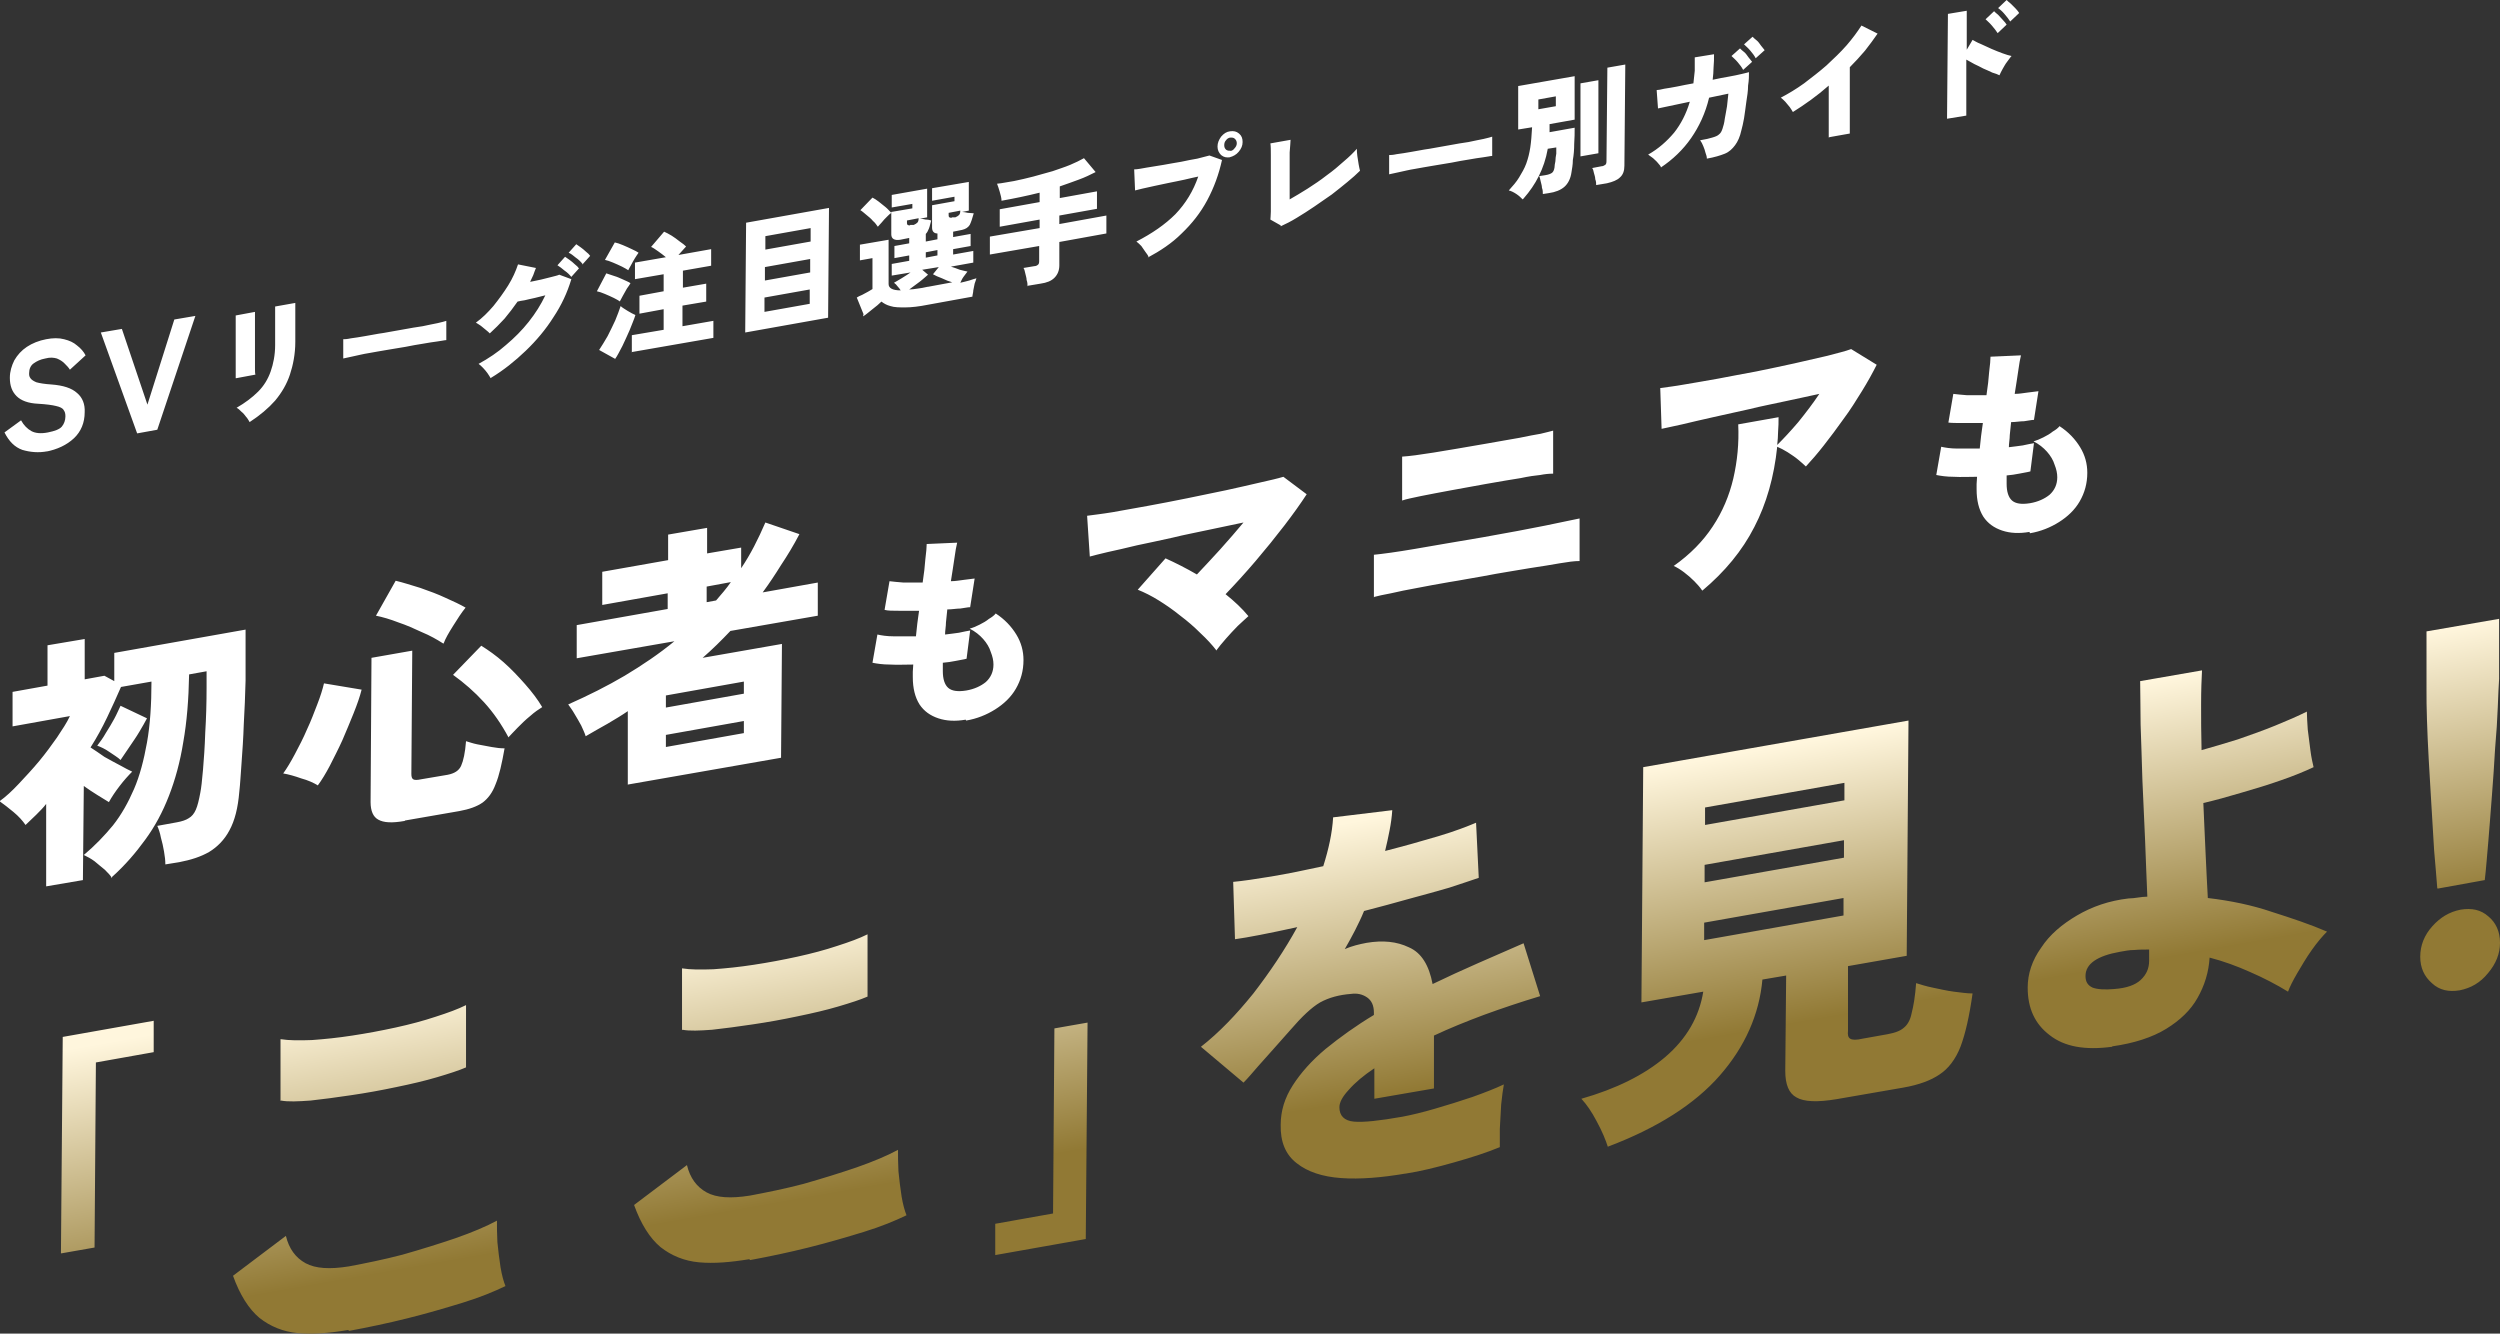 <?xml version="1.0" encoding="UTF-8"?>
<svg id="_レイヤー_1" data-name="レイヤー_1" xmlns="http://www.w3.org/2000/svg" xmlns:xlink="http://www.w3.org/1999/xlink" version="1.1" viewBox="0 0 557.9 297.6">
  <rect x="0" y="0" width="557.9" height="297.6" fill="#333333" stroke="none"/>
  <!-- Generator: Adobe Illustrator 29.8.1, SVG Export Plug-In . SVG Version: 2.1.1 Build 2)  -->
  <defs>
    <style>
      .st0 {
        fill: #fff;
      }

      .st1 {
        fill: url(#_名称未設定グラデーション);
      }
    </style>
    <linearGradient id="_名称未設定グラデーション" data-name="名称未設定グラデーション" x1="292.4" y1="81" x2="281.7" y2="141.5" gradientTransform="translate(0 328.5) scale(1 -1)" gradientUnits="userSpaceOnUse">
      <stop offset="0" stop-color="#917934"/>
      <stop offset="1" stop-color="#fff6dd"/>
    </linearGradient>
  </defs>
  <path class="st0" d="M10.6,100.7c-2,.4-3.9.2-5.6-.3-1.7-.6-3-1.9-4-3.9l3.7-2.7c.6,1.1,1.4,1.9,2.3,2.4.9.5,2.2.6,3.7.3,1.5-.3,2.6-.7,3.1-1.3.5-.6.8-1.4.8-2.3,0-.6-.1-1-.4-1.4-.2-.4-.8-.7-1.7-.9-.8-.2-2.2-.4-4-.5-2.2-.1-3.8-.7-4.8-1.7-1-1-1.5-2.3-1.5-4.1,0-1.4.4-2.7,1-3.9.7-1.2,1.6-2.2,2.8-3,1.2-.8,2.7-1.4,4.3-1.7,1.5-.3,2.9-.3,4,0,1.2.3,2.1.7,2.9,1.4.8.6,1.5,1.4,1.9,2.2l-3.5,3.2c-.3-.5-.7-.9-1.2-1.4-.5-.5-1-.8-1.7-1.1-.7-.2-1.5-.3-2.6,0-1.1.2-1.9.6-2.6,1.1-.7.5-1,1.3-1,2.2,0,.4,0,.7.3,1.1.2.3.6.6,1.3.9.7.2,1.8.4,3.4.5,2.6.2,4.5.8,5.7,1.9,1.2,1,1.8,2.5,1.7,4.3,0,2.3-.8,4.3-2.4,5.8-1.6,1.5-3.7,2.5-6.3,3ZM30.6,96.7l-8.1-22.5,4.7-.8,5.7,16.9,6-19,4.7-.8-8.5,25.4-4.4.8ZM55.6,94c-.2-.3-.4-.7-.7-1-.3-.4-.6-.8-1-1.1-.4-.4-.7-.7-1.1-.9,1.9-1.1,3.5-2.3,4.8-3.6,1.3-1.3,2.2-2.8,2.8-4.5.6-1.7,1-3.7,1-5.9v-1.6c0-.6,0-1.2,0-1.8,0-.7,0-1.4,0-2,0-.7,0-1.3,0-1.9,0-.6,0-1,0-1.3l4.5-.8v8.7c0,2.7-.5,5.2-1.2,7.3-.7,2.1-1.8,4-3.3,5.8-1.5,1.7-3.4,3.3-5.7,4.8ZM52.6,84.4c0-.2,0-.7,0-1.4,0-.7,0-1.5,0-2.5,0-1,0-2,0-3.1,0-1.1,0-2.1,0-3.1,0-1,0-1.8,0-2.5,0-.7,0-1.2,0-1.4l4.3-.8c0,.3,0,.8,0,1.5,0,.7,0,1.5,0,2.5,0,.9,0,1.9,0,3,0,1,0,2,0,3,0,.9,0,1.8,0,2.5,0,.7,0,1.2.1,1.5l-4.3.8ZM76.6,80c0-.3,0-.8,0-1.3,0-.6,0-1.1,0-1.7,0-.6,0-1,0-1.3.3,0,.8,0,1.7-.2.9-.1,2-.3,3.2-.5,1.3-.2,2.6-.5,4.1-.7,1.5-.3,3-.5,4.5-.8,1.5-.3,2.9-.5,4.2-.7,1.3-.3,2.5-.5,3.4-.7.9-.2,1.6-.4,1.9-.5,0,.3,0,.7,0,1.3,0,.6,0,1.1,0,1.7,0,.5,0,1,0,1.3-.4,0-1.1.2-2,.3-.9.1-2,.3-3.2.5-1.2.2-2.5.4-3.9.7-1.4.2-2.8.5-4.2.7-1.4.2-2.7.5-4,.7-1.3.2-2.4.5-3.4.7-1,.2-1.8.4-2.3.5ZM109.5,84.4c-.2-.3-.4-.7-.7-1.1-.3-.4-.6-.8-1-1.2-.4-.4-.7-.7-1-.9,2.2-1.2,4.3-2.6,6.1-4.2,1.9-1.6,3.6-3.3,5.1-5.2,1.5-1.9,2.7-3.8,3.7-5.9-.8.2-1.6.4-2.4.6-.8.2-1.5.3-2.2.5-.7.1-1.2.2-1.6.3-.9,1.3-1.9,2.6-2.9,3.8-1.1,1.2-2.2,2.3-3.3,3.3-.2-.2-.5-.5-.9-.8-.4-.3-.7-.6-1.1-.9-.4-.3-.8-.5-1.1-.7,1.4-1,2.7-2.3,3.9-3.7,1.2-1.5,2.3-3,3.3-4.6,1-1.6,1.7-3.2,2.2-4.7l4,.8c-.2.5-.4,1-.6,1.6-.2.5-.5,1-.7,1.5.8-.2,1.6-.3,2.4-.5.8-.2,1.6-.4,2.4-.6.7-.2,1.3-.3,1.7-.5l2.7,1c-.9,3-2.2,5.8-4,8.5-1.7,2.7-3.8,5.2-6.2,7.5-2.4,2.3-4.9,4.3-7.7,6ZM127.5,61.8c-.4-.5-.9-1-1.5-1.4-.6-.5-1.1-.9-1.6-1.2l1.7-1.9c.3.2.6.4,1,.7.4.3.8.6,1.2,1,.4.3.7.6.9.9l-1.8,2ZM130,58.9c-.4-.5-.9-1-1.5-1.4-.6-.5-1.1-.9-1.6-1.1l1.7-1.9c.3.2.6.4,1,.7.4.3.8.6,1.2,1,.4.3.7.6.9.9l-1.8,2ZM141,78.6v-3.8s7.1-1.2,7.1-1.2v-4.6s-5.4,1-5.4,1v-4s5.4-1,5.4-1v-3.8s-6.4,1.1-6.4,1.1v-3.7s6.9-1.2,6.9-1.2c-.5-.4-1.1-.9-1.7-1.3-.6-.4-1.1-.8-1.6-1l2.9-3.4c.5.2,1,.5,1.7.9.6.4,1.2.8,1.8,1.3.6.4,1.1.8,1.4,1.1-.2.3-.5.5-.8.9-.3.3-.6.7-.9,1l7.3-1.3v3.7s-6.3,1.1-6.3,1.1v3.8s5.2-.9,5.2-.9v4s-5.3.9-5.3.9v4.6s6.9-1.2,6.9-1.2v3.8s-18.4,3.2-18.4,3.2ZM137.3,80.1l-3.6-2c.6-.9,1.2-1.9,1.9-3.1.6-1.2,1.2-2.4,1.7-3.5.5-1.2.9-2.3,1.2-3.2.4.4,1,.7,1.6,1.1.7.4,1.2.7,1.7.9-.3,1-.8,2.1-1.3,3.4-.5,1.2-1.1,2.4-1.6,3.5-.6,1.1-1.1,2.2-1.7,3ZM138.4,67.3c-.3-.2-.8-.5-1.4-.8-.6-.3-1.3-.6-2-.9-.7-.3-1.3-.5-1.8-.6l2.1-4c.6.2,1.2.4,1.8.6.7.2,1.3.5,2,.8.6.3,1.2.5,1.6.8-.2.3-.4.7-.8,1.2-.3.5-.6,1.1-.9,1.6-.3.5-.5,1-.7,1.3ZM140.2,60.3c-.3-.2-.8-.5-1.4-.8-.6-.3-1.3-.6-2-.9-.7-.3-1.3-.5-1.8-.6l2.2-3.9c.5.1,1.1.3,1.8.6.7.3,1.4.6,2,.9.7.3,1.2.6,1.5.8-.2.3-.5.7-.8,1.2-.3.5-.6,1-.9,1.6-.3.5-.5.9-.7,1.3ZM166.3,74.2l.2-24.5,18.5-3.3-.2,24.5-18.5,3.3ZM170.6,69.6l10.1-1.8v-3.2s-10.1,1.8-10.1,1.8v3.2ZM170.7,62.6l10.1-1.8v-3s-10.1,1.8-10.1,1.8v3ZM170.8,55.7l10.1-1.8v-3s-10.1,1.8-10.1,1.8v3ZM192.7,70.1l-1.5-3.7c.3-.2.7-.4,1.2-.6.4-.2.9-.5,1.3-.7.4-.2.8-.5,1-.6v-6.9c0,0-2.8.5-2.8.5v-3.5s6.4-1.1,6.4-1.1v9.9c0,.9.9,1.4,2.7,1.4-.2-.3-.4-.6-.7-.9-.2-.3-.5-.6-.8-.8.4-.2,1-.6,1.7-1,.7-.4,1.4-.9,2-1.3l-4.2.7v-2.6s3.9-.7,3.9-.7v-1.2s-3.3.6-3.3.6v-2.7s3.3-.6,3.3-.6v-1.2s-2,.4-2,.4c-1.3.2-2-.2-2-1.2v-5s4.7-.8,4.7-.8v-1s-4.6.8-4.6.8v-2.8s7.9-1.4,7.9-1.4v6.4s-1.6.3-1.6.3c.4,0,.8.1,1.3.2.5,0,.9.1,1.2.2-.2.7-.3,1.3-.5,1.8-.2.5-.4.9-.7,1.2v1.7s2.6-.5,2.6-.5v-1.3c-.8,0-1.2-.5-1.2-1.3v-5s5-.9,5-.9v-1s-5,.9-5,.9v-2.8s8.2-1.4,8.2-1.4v6.4s-1.5.3-1.5.3c.4,0,.8.1,1.3.2.5,0,1,.1,1.3.1-.3,1.1-.6,2-.9,2.6-.4.6-.9.9-1.7,1.1l-2,.4v1.2s3.9-.7,3.9-.7v2.7s-3.9.7-3.9.7v1.2s4.5-.8,4.5-.8v2.6s-5,.9-5,.9c.6.2,1.3.4,2,.7.7.2,1.3.3,1.7.4-.3.4-.6.8-.9,1.2-.3.4-.5.9-.7,1.3.7-.2,1.4-.3,2-.5.6-.2,1.2-.4,1.6-.5-.1.3-.2.7-.4,1.2-.1.5-.2,1-.3,1.5,0,.5-.2,1-.2,1.4l-9.9,1.8c-2,.4-3.7.6-5.1.6-1.3,0-2.4,0-3.3-.3-.8-.2-1.5-.6-2-1-.5.5-1.2,1.1-2,1.7-.8.6-1.4,1.2-2.1,1.6ZM195.9,50.6c-.3-.4-.6-.9-1.1-1.3-.4-.5-.9-.9-1.4-1.3-.5-.4-.9-.8-1.4-1.1l2.7-2.8c.4.2.9.5,1.4.9.5.4,1,.8,1.5,1.2.5.4.9.9,1.3,1.3-.3.2-.6.5-1,.9-.4.4-.8.8-1.1,1.2-.4.4-.6.7-.9,1ZM207.1,64c2.1-.4,3.9-.7,5.4-1-.7-.2-1.5-.5-2.3-.9-.8-.3-1.5-.6-2-.9l1.3-1.6-3.7.6,1.3,1.1c-.5.4-1.1,1-1.9,1.6-.8.6-1.5,1.1-2.3,1.7.6,0,1.2-.1,1.9-.2.7-.1,1.4-.2,2.2-.4ZM206.6,57.5l2.6-.5v-1.2s-2.6.5-2.6.5v1.2ZM212.4,48.5h.8c.4-.2.6-.3.8-.5.2-.2.3-.5.3-1l-2.6.5v.6c0,.4.2.5.7.5ZM203.1,50.2h.8c.4-.2.6-.3.8-.5.2-.2.3-.5.3-1l-2.6.5v.6c0,.4.2.5.7.5ZM229.3,63.9c0-.4,0-.9-.2-1.4,0-.5-.2-1-.3-1.5-.1-.5-.2-.9-.4-1.2l2.4-.4c.4,0,.7-.2.8-.3.2-.1.3-.4.3-.8v-3.4s-11,1.9-11,1.9v-4s11.1-1.9,11.1-1.9v-1.9s-8.9,1.6-8.9,1.6v-3.9s8.9-1.6,8.9-1.6v-2.1c-2.8.7-5.7,1.3-8.5,1.8,0-.6-.2-1.3-.4-2-.2-.7-.4-1.3-.6-1.8,1.2-.1,2.4-.4,3.8-.6,1.4-.3,2.8-.6,4.3-1,1.5-.4,2.9-.8,4.3-1.2,1.4-.5,2.7-.9,3.9-1.4,1.2-.5,2.2-1,3.1-1.5l2.6,3.1c-1.2.6-2.4,1.2-3.8,1.7-1.3.5-2.8,1-4.2,1.5v2.6s8.3-1.5,8.3-1.5v3.9s-8.4,1.5-8.4,1.5v1.9s10.5-1.9,10.5-1.9v4s-10.5,1.9-10.5,1.9v5.2c0,1.2-.4,2.1-1.1,2.8-.7.7-1.7,1.1-3.1,1.3l-3,.5ZM256.3,57.3c-.1-.3-.4-.7-.7-1.1-.3-.4-.6-.9-.9-1.3-.4-.4-.7-.7-1.1-1,3.5-1.8,6.4-3.8,8.7-6.1,2.3-2.4,4-5.2,5.1-8.4-.9.2-1.9.4-3.1.7-1.1.2-2.2.5-3.4.7-1.1.2-2.2.5-3.3.7-1,.2-1.9.4-2.7.6-.7.2-1.3.3-1.6.4l-.2-4.7c.7,0,1.7-.2,2.8-.4,1.1-.2,2.4-.4,3.7-.6,1.3-.2,2.6-.5,4-.7,1.3-.3,2.5-.5,3.6-.7,1.1-.3,2-.5,2.7-.7l2.8,1c-.7,3.2-1.8,6.2-3.3,9-1.5,2.8-3.4,5.2-5.7,7.4-2.2,2.2-4.8,3.9-7.6,5.4ZM274.5,35.1c-.8.1-1.4,0-2-.5-.5-.5-.8-1.1-.8-1.9,0-.8.3-1.5.8-2.2.6-.7,1.2-1.1,2-1.2.8-.1,1.4,0,2,.5.6.5.8,1.1.8,1.9,0,.8-.3,1.5-.9,2.2-.5.6-1.2,1-2,1.2ZM274.5,33.7c.4,0,.8-.3,1-.6.3-.3.5-.7.5-1.1,0-.4-.1-.7-.4-1-.3-.3-.6-.3-1-.3-.4,0-.8.3-1,.6-.3.3-.4.7-.4,1.1,0,.4.1.7.4,1,.3.2.6.3,1,.2ZM285.8,50.3l-2.3-1.3c0-.3.1-.9.1-1.8,0-.9,0-2,0-3.3,0-1.4,0-2.9,0-4.5,0-2,0-3.6,0-4.7,0-1.2,0-2.1-.1-2.7l4.5-.8c0,.5-.1,1.4-.2,2.8,0,1.3,0,2.8,0,4.5v6c1.2-.7,2.6-1.5,4-2.4,1.4-.9,2.9-1.9,4.3-3,1.4-1,2.7-2.1,3.8-3.1,1.2-1,2.2-2,2.9-2.8,0,.4,0,1,.1,1.6s.2,1.3.3,1.9c.1.6.2,1,.3,1.4-.8.8-1.7,1.6-2.8,2.5-1.1.9-2.2,1.8-3.5,2.8-1.3.9-2.6,1.8-3.9,2.7-1.3.9-2.6,1.7-3.9,2.5-1.3.8-2.5,1.4-3.6,1.9ZM310,38.9c0-.3,0-.8,0-1.3,0-.6,0-1.1,0-1.7,0-.6,0-1,0-1.3.3,0,.8,0,1.7-.2.9-.1,2-.3,3.2-.5,1.3-.2,2.6-.5,4.1-.7,1.5-.3,3-.5,4.5-.8s2.9-.5,4.2-.7c1.3-.3,2.5-.5,3.4-.7.9-.2,1.6-.4,1.9-.5,0,.3,0,.7,0,1.3,0,.6,0,1.1,0,1.7,0,.5,0,1,0,1.3-.4,0-1.1.2-2,.3-.9.1-2,.3-3.2.5-1.2.2-2.5.4-3.9.7-1.4.2-2.8.5-4.2.7-1.4.2-2.7.5-4,.7-1.3.2-2.4.5-3.4.7-1,.2-1.8.4-2.3.5ZM339.8,44.5c-.4-.4-.8-.8-1.4-1.2-.6-.4-1.2-.7-1.7-.8.9-1,1.7-1.9,2.3-2.9.6-1,1.2-2,1.6-3.1.4-1.1.7-2.3.9-3.6.2-1.3.3-2.8.4-4.5l-3.1.5v-9.7c0,0,12.6-2.2,12.6-2.2v9.7c0,0-5.6,1-5.6,1,0,.3,0,.6,0,.9,0,.3,0,.6,0,.9l5.6-1c0,1.1,0,2.3-.1,3.6,0,1.3-.1,2.5-.3,3.6,0,1.1-.2,2-.3,2.7-.2,1.5-.8,2.6-1.6,3.3-.8.7-2,1.2-3.5,1.4l-1.3.2c0-.4,0-.9-.2-1.4,0-.5-.2-1-.3-1.5-.1-.5-.2-.9-.3-1.1l1.3-.2c.7-.1,1.2-.3,1.5-.5.3-.2.5-.6.6-1.2,0-.4.1-.9.2-1.4,0-.6.1-1.1.2-1.7,0-.6,0-1,0-1.4l-1.9.3c-.4,2.3-1.1,4.3-2,6.1-.9,1.8-2,3.4-3.4,5ZM356.2,41.3c0-.4,0-.8-.2-1.3,0-.5-.2-1-.3-1.4-.1-.5-.2-.9-.4-1.1l2.1-.4c.4,0,.6-.2.8-.3.2-.1.3-.4.3-.8l.2-20.9,4-.7-.2,22.6c0,1.1-.3,2-1,2.6-.6.6-1.6,1-2.9,1.3l-2.4.4ZM352.7,34.9v-16.3c.1,0,4-.7,4-.7v16.3c-.1,0-4,.7-4,.7ZM343.2,24.4l4-.7v-2.2s-3.9.7-3.9.7v2.2ZM370.7,37.4c-.1-.3-.4-.7-.7-1-.3-.4-.7-.7-1.1-1.1-.4-.3-.8-.6-1.1-.8,2.3-1.3,4.2-3,5.8-4.9,1.5-1.9,2.7-4.2,3.5-6.9l-7.1,1.5-.3-4.1c.3,0,.9-.1,1.7-.3.8-.1,1.8-.3,2.9-.5,1.1-.2,2.3-.5,3.6-.7.1-.9.2-1.8.3-2.8,0-1,0-2,0-3l4.3-.7c0,1,0,2-.1,2.9,0,.9-.1,1.9-.2,2.8,1.3-.3,2.5-.5,3.6-.7,1.1-.2,2.1-.4,2.9-.6.8-.2,1.3-.3,1.6-.4,0,.8,0,1.8-.2,3,0,1.2-.2,2.4-.4,3.7-.2,1.3-.3,2.5-.5,3.6-.2,1.1-.4,2-.6,2.7-.3,1.4-.8,2.5-1.4,3.3-.6.8-1.3,1.5-2.3,1.9-1,.4-2.3.8-4,1.1,0-.4-.1-.8-.3-1.3-.1-.5-.3-1-.5-1.5-.2-.5-.4-.9-.7-1.3,1.2-.2,2.1-.4,2.7-.6.7-.2,1.2-.4,1.5-.7.4-.3.6-.7.8-1.3.2-.6.4-1.3.5-2.2.2-.9.3-1.8.5-2.8.1-1,.2-1.9.3-2.8l-4.3.9c-.8,3.4-2.2,6.4-4,9-1.8,2.6-4.1,4.8-6.8,6.6ZM391.8,13c-.3-.6-.7-1.1-1.2-1.7-.5-.6-1-1-1.4-1.4l1.9-1.7c.2.2.5.5.9.8s.7.8,1,1.2c.3.4.6.7.8,1l-2,1.8ZM389,15.6c-.3-.6-.7-1.1-1.2-1.7-.5-.6-1-1-1.4-1.4l1.9-1.7c.2.2.5.5.9.8s.7.8,1,1.2c.3.4.6.7.8,1l-2,1.8ZM408.1,30.7v-11.6c-2.6,2.3-5.3,4.2-8,5.9-.2-.3-.4-.7-.7-1.1-.3-.4-.7-.8-1-1.2-.4-.4-.7-.7-1-.9,1.7-.9,3.4-1.9,5.2-3.2,1.7-1.3,3.4-2.6,5-4,1.6-1.5,3.1-2.9,4.5-4.5,1.3-1.5,2.4-3,3.3-4.4l3.6,1.8c-.8,1.2-1.8,2.5-2.8,3.8-1.1,1.3-2.2,2.5-3.4,3.7v14.8c-.1,0-4.5.8-4.5.8ZM434.5,26.5l.2-23.4,4.2-.7v8.7c0,0,1.3-2.2,1.3-2.2.4.2,1,.6,1.8.9.8.4,1.6.7,2.4,1.1.9.4,1.7.7,2.5,1,.8.3,1.5.5,2,.6-.3.3-.6.8-1,1.3-.4.5-.7,1.1-1,1.6-.3.5-.5,1-.7,1.4-.4-.2-.9-.4-1.6-.6-.6-.3-1.3-.6-2-.9-.7-.4-1.4-.7-2-1-.7-.4-1.3-.7-1.8-1v12.5c0,0-4.3.7-4.3.7ZM445.8,7.4c-.3-.5-.8-1.1-1.3-1.7-.5-.6-1-1-1.4-1.4l1.9-1.8c.2.2.5.5.9.8.4.4.7.8,1.1,1.2.4.4.6.7.8,1l-1.9,1.8ZM448.6,4.8c-.3-.5-.8-1.1-1.3-1.7-.5-.6-1-1-1.4-1.3l1.9-1.8c.2.2.5.5.9.8.4.4.7.7,1.1,1.1.4.4.6.7.8,1l-1.9,1.8Z"/>
  <path class="st1" d="M13.6,279.7l.4-48.3,20.3-3.6v7c0,0-12.9,2.3-12.9,2.3l-.3,41.3-7.4,1.3ZM77.7,296.8c-4.2.7-7.9,1-11.2.7-3.3-.3-6.2-1.5-8.6-3.4-2.4-2-4.4-5.2-5.9-9.4l11.8-8.9c.7,2.9,2.2,4.9,4.4,6.1,2.2,1.2,5.4,1.4,9.7.7,3.7-.7,7.7-1.5,11.9-2.6,4.2-1.2,8.1-2.4,11.9-3.7,3.7-1.3,6.8-2.6,9.2-3.9,0,1.3,0,2.9.1,4.8.2,1.9.4,3.7.7,5.6.3,1.8.7,3.2,1.1,4.2-2.5,1.2-5.6,2.5-9.5,3.7-3.9,1.2-8,2.4-12.4,3.5-4.4,1.1-8.7,2-13,2.8ZM62.6,245.7v-13.8c1.9.3,4.2.3,7,.2,2.8-.2,5.8-.5,9-1,3.3-.5,6.5-1.1,9.7-1.8,3.2-.7,6.2-1.5,8.9-2.4,2.8-.9,5-1.7,6.8-2.6v13.9c-1.6.7-3.8,1.4-6.5,2.2-2.7.8-5.7,1.5-9.1,2.2-3.3.7-6.6,1.3-10,1.8-3.3.5-6.4.9-9.1,1.2-2.8.2-5,.3-6.6,0ZM167.2,281c-4.2.7-7.9,1-11.2.7-3.3-.3-6.2-1.5-8.6-3.4-2.4-2-4.4-5.2-5.9-9.4l11.8-8.9c.7,2.9,2.2,4.9,4.4,6.1,2.2,1.2,5.4,1.4,9.7.7,3.7-.7,7.7-1.5,11.9-2.6,4.2-1.2,8.1-2.4,11.9-3.7,3.7-1.3,6.8-2.6,9.2-3.9,0,1.3,0,2.9.1,4.8.2,1.9.4,3.7.7,5.6.3,1.8.7,3.2,1.1,4.2-2.5,1.2-5.6,2.5-9.5,3.7-3.9,1.2-8,2.4-12.4,3.5-4.4,1.1-8.7,2-13,2.8ZM152.2,229.9v-13.8c1.9.3,4.2.3,7,.2,2.8-.2,5.8-.5,9-1,3.3-.5,6.5-1.1,9.7-1.8,3.2-.7,6.2-1.5,8.9-2.4,2.8-.9,5-1.7,6.8-2.6v13.9c-1.6.7-3.8,1.4-6.5,2.2-2.7.8-5.7,1.5-9.1,2.2-3.3.7-6.6,1.3-10,1.8-3.3.5-6.4.9-9.1,1.2-2.8.2-5,.3-6.6,0ZM222.1,280.1v-7c0,0,12.9-2.3,12.9-2.3l.3-41.3,7.4-1.3-.4,48.3-20.3,3.6ZM313.6,261.9c-5.3.9-10.1,1.3-14.3,1-4.2-.3-7.5-1.4-9.9-3.3-2.5-1.9-3.7-4.8-3.6-8.6,0-3.1.9-6,2.7-8.8,1.8-2.8,4.2-5.5,7.3-8.1,3.2-2.6,6.8-5.2,10.8-7.6v-.5c0-1.6-.5-2.7-1.5-3.4-1-.7-2.2-1-3.6-.8-2.6.2-4.9.8-6.9,1.9-1.9,1.1-4.1,3.2-6.6,6.1-.7.8-1.8,2-3.1,3.5-1.3,1.5-2.7,3-4.1,4.6-1.3,1.5-2.4,2.8-3.3,3.7l-9.5-8c4.1-3.2,7.9-7.2,11.7-11.9,3.7-4.8,7-9.7,9.8-14.8-6.4,1.4-11,2.3-13.9,2.7l-.4-12.8c2.1-.2,4.9-.6,8.5-1.2,3.6-.6,7.5-1.4,11.6-2.3,1.2-3.8,2-7.4,2.2-10.9l13.2-1.6c-.1,1.5-.3,3-.6,4.5-.3,1.5-.6,3-1,4.6,4.3-1.1,8.2-2.2,11.9-3.3,3.7-1.1,6.5-2.2,8.4-3l.6,12.3c-1.7.6-3.9,1.3-6.6,2.2-2.7.8-5.7,1.6-9,2.5-3.2.9-6.5,1.8-10,2.7-.6,1.5-1.3,2.9-2,4.3-.7,1.4-1.5,2.8-2.3,4.2,1.6-.7,3.3-1.1,4.9-1.4,3.6-.6,6.7-.3,9.4,1,2.8,1.2,4.5,4,5.3,8.2,3.3-1.6,6.6-3.1,10-4.6,3.4-1.5,6.9-3,10.3-4.5l3.7,11.8c-4.3,1.3-8.5,2.7-12.6,4.2-4,1.5-7.7,3-11.1,4.6v11.8c0,0-13.3,2.3-13.3,2.3v-6.8c-2.4,1.6-4.3,3.2-5.7,4.8-1.4,1.5-2.1,2.8-2.1,3.9,0,1.9,1.1,3,3.2,3.2,2.2.2,5.8-.2,10.9-1.1,2.1-.4,4.6-1,7.3-1.8,2.8-.8,5.6-1.7,8.3-2.6,2.8-1,5.1-1.9,7-2.8-.2,1.1-.4,2.6-.6,4.5-.1,1.8-.2,3.6-.3,5.4,0,1.7,0,3.1,0,4.1-2.9,1.2-6.3,2.3-10.2,3.4-3.9,1.1-7.5,2-10.8,2.5ZM358.9,256.2c-.6-1.9-1.4-3.8-2.6-6-1.1-2.1-2.2-3.7-3.4-5,7.7-2.2,14-5.3,18.7-9.3,4.8-4.1,7.6-9,8.5-14.6l-13.8,2.4.4-52.5,59.2-10.4-.4,52.5-13.1,2.3v14.4c-.1.9,0,1.5.5,1.8.5.3,1.4.3,2.7,0l5.6-1c1.6-.3,2.8-.7,3.6-1.4.8-.6,1.5-1.7,1.8-3.3.4-1.5.8-3.8,1-6.7,1,.3,2.2.7,3.7,1,1.5.3,3.1.7,4.7.9,1.6.2,3,.4,4.2.4-.7,5-1.6,9-2.7,11.9-1.1,2.8-2.7,4.9-4.7,6.2-1.9,1.3-4.6,2.3-8,2.9l-15,2.6c-4.2.7-7.2.6-8.9-.4-1.7-.9-2.5-2.9-2.5-5.9l.2-21.3-5.3.9c-.7,7.8-3.9,15-9.5,21.4-5.6,6.4-13.9,11.7-25,15.9ZM380.3,209.8l31.1-5.5v-3.9s-31.1,5.5-31.1,5.5v3.9ZM380.4,196.9l31.1-5.5v-3.9s-31.1,5.5-31.1,5.5v3.9ZM380.5,184.1l31.1-5.5v-3.9s-31.1,5.5-31.1,5.5v3.9ZM471.3,233.6c-6,.8-10.6,0-13.9-2.6-3.3-2.5-4.9-6-4.9-10.6,0-3.1,1-6.1,3-8.9,1.9-2.9,4.6-5.2,8-7.2,3.4-2,7.2-3.3,11.5-3.8.7,0,1.4-.1,2.1-.2.7-.1,1.4-.2,2.1-.2-.2-3.9-.3-8.1-.5-12.6-.2-4.5-.4-8.9-.6-13.4-.1-4.4-.3-8.6-.4-12.4,0-3.8-.1-7.1-.1-9.7l13.8-2.4c-.1,1.9-.2,4.4-.2,7.6,0,3.1,0,6.5.1,10.2,2.5-.7,5.2-1.5,8.1-2.4,2.9-1,5.7-2,8.4-3.1,2.7-1.1,5-2.1,7-3.1,0,1,.1,2.4.2,4,.2,1.6.4,3.1.6,4.7.2,1.6.5,2.8.7,3.7-1.9.9-4.3,1.9-7.2,2.9-2.8,1-5.8,1.9-8.9,2.8-3,.9-5.9,1.7-8.5,2.3.2,3.8.3,7.6.5,11.2.2,3.6.3,7,.5,10,5.1.6,9.9,1.6,14.3,3.1,4.4,1.4,8.6,2.8,12.3,4.4-1,1-2.2,2.4-3.4,4.1-1.2,1.7-2.2,3.4-3.2,5.1s-1.7,3.1-2.1,4.2c-2.6-1.6-5.5-3.1-8.5-4.4-2.9-1.3-5.9-2.4-9-3.2-.2,3.2-1.1,6.2-2.7,9-1.5,2.7-3.9,5-7,6.9-3.1,1.9-7.1,3.2-12,3.9ZM471.9,220.7c2.7-.2,4.6-.9,5.8-2,1.3-1.2,1.9-2.6,1.9-4.3,0-.4,0-.8,0-1.2,0-.4,0-.9,0-1.3-1.1,0-2.3,0-3.3.1-1.1,0-2.1.2-3.2.4-5.1.9-7.7,2.7-7.7,5.4,0,1.3.5,2.1,1.6,2.6,1.1.4,2.7.5,5,.3ZM543.9,198.2c-.2-2.4-.4-5.2-.7-8.4-.2-3.2-.4-6.5-.6-10-.2-3.5-.4-6.9-.6-10.2-.2-3.3-.3-6.3-.4-9s-.1-4.8-.1-6.3v-13.4c0,0,16.2-2.8,16.2-2.8v13.4c-.1,1.5-.2,3.7-.3,6.4-.1,2.7-.3,5.8-.6,9.2-.2,3.3-.4,6.8-.7,10.4-.3,3.5-.5,6.9-.8,10.2-.3,3.3-.5,6.2-.8,8.7l-10.5,1.9ZM548.9,221c-2.4.4-4.5,0-6.2-1.6-1.7-1.5-2.6-3.4-2.6-5.9,0-2.5.9-4.8,2.7-6.8,1.8-2,3.8-3.2,6.3-3.7,2.5-.4,4.5,0,6.2,1.5,1.7,1.4,2.6,3.4,2.6,5.9,0,2.4-.9,4.7-2.7,6.8-1.7,2.1-3.8,3.3-6.3,3.8Z"/>
  <path class="st0" d="M25,196c-.3-.6-.9-1.2-1.6-1.9-.7-.6-1.5-1.2-2.3-1.9-.8-.6-1.6-1-2.4-1.4,2.5-2.1,4.6-4.3,6.5-6.6,1.9-2.4,3.4-5.1,4.7-8.1,1.3-3,2.2-6.5,2.9-10.4.7-3.9,1-8.5,1-13.6l-6.8,1.2c-1,2.3-2,4.5-3.1,6.8-1.1,2.3-2.3,4.5-3.7,6.7.9.6,2,1.3,3.1,2.1,1.2.7,2.4,1.3,3.5,1.9,1.1.6,2,1.1,2.7,1.4-.9.9-1.8,1.9-2.8,3.2s-1.8,2.5-2.4,3.6c-.8-.5-1.6-1-2.6-1.6-1-.6-2-1.3-3-2l-.2,21-8.2,1.4v-18.4c-.6.8-1.4,1.6-2.2,2.4-.8.8-1.6,1.5-2.4,2.3-.7-1-1.5-1.9-2.7-2.9-1.1-.9-2.1-1.7-3.1-2.4,1.4-1,2.8-2.3,4.3-3.9,1.5-1.6,3-3.2,4.5-5,1.5-1.8,2.8-3.6,4-5.3,1.2-1.8,2.2-3.3,2.9-4.8l-12.8,2.3v-7.7c0,0,7.8-1.4,7.8-1.4v-9c0,0,8.3-1.4,8.3-1.4v9c0,0,4.4-.8,4.4-.8l2.2,1.2v-6.3s29.3-5.2,29.3-5.2v11.4c-.1,3.3-.2,6.5-.4,9.7-.1,3.1-.3,6-.5,8.7-.2,2.6-.3,4.7-.5,6.4-.3,3.6-1,6.4-2.2,8.6-1.1,2.1-2.7,3.7-4.5,4.8-1.9,1.1-4.1,1.8-6.7,2.3l-3.1.5c0-.8-.1-1.8-.3-2.9-.2-1.1-.4-2.1-.7-3.1-.2-1.1-.5-1.9-.8-2.6l4.4-.8c1.1-.2,2-.5,2.6-.9.7-.4,1.2-1,1.6-1.9.4-.9.7-2.2,1-3.8.2-1,.4-2.7.6-5.1.2-2.4.4-5.1.5-8.3.2-3.2.3-6.6.3-10.1v-3.6s-3.9.7-3.9.7c-.1,5.6-.5,10.6-1.3,15.1-.7,4.4-1.8,8.4-3.2,12-1.4,3.6-3.1,6.8-5.3,9.8-2.1,2.9-4.5,5.7-7.4,8.3ZM26.9,169.6c-.6-.6-1.5-1.1-2.5-1.8-1-.7-1.9-1.1-2.7-1.4.6-.8,1.3-1.7,1.9-2.8.7-1.1,1.3-2.1,1.9-3.2.6-1.1,1-2.1,1.4-2.9l5.9,2.8c-.4.8-1,1.8-1.7,3-.7,1.2-1.5,2.3-2.3,3.5-.7,1.1-1.4,2-1.9,2.8ZM90.3,183.2c-2.8.5-4.7.4-5.9-.3-1.1-.6-1.7-1.9-1.7-3.9l.2-32.2,9.1-1.6-.2,27.5c0,.6.1,1,.4,1.2.3.2.9.2,1.8,0l5.9-1c1.5-.3,2.5-.9,3-2,.5-1.1.9-2.9,1.1-5.5.7.2,1.5.5,2.5.7,1,.2,2.1.4,3.2.6,1.1.2,2,.3,2.9.3-.6,3.4-1.2,6.1-2,8-.7,1.9-1.7,3.2-2.9,4.1-1.3.9-3,1.5-5.2,1.9l-12.1,2.1ZM71,175.3c-1-.6-2.3-1.2-3.8-1.6-1.4-.5-2.8-.9-4-1.1.8-1.1,1.7-2.6,2.6-4.3.9-1.7,1.9-3.6,2.7-5.5.9-1.9,1.6-3.8,2.3-5.6.7-1.8,1.2-3.4,1.5-4.7l8.4,1.4c-.4,1.6-1,3.3-1.8,5.3-.8,2-1.6,3.9-2.5,6-.9,2-1.9,3.9-2.8,5.7-.9,1.7-1.8,3.2-2.7,4.4ZM113.5,164.6c-1.6-3-3.4-5.6-5.5-7.9-2.1-2.3-4.4-4.3-6.9-6.1l6.3-6.5c1.6,1,3.3,2.2,5,3.7,1.7,1.5,3.3,3.2,4.8,4.9,1.5,1.7,2.8,3.4,3.8,5.1-.8.5-1.7,1.1-2.7,2-1,.8-1.9,1.7-2.8,2.6-.9.9-1.5,1.6-2,2.1ZM98.9,143.6c-1.4-.9-3-1.8-4.7-2.5-1.7-.8-3.5-1.6-5.3-2.2-1.8-.7-3.5-1.2-5-1.5l4.4-7.8c1.7.4,3.5,1,5.5,1.6,2,.7,3.9,1.4,5.6,2.2,1.8.8,3.3,1.5,4.5,2.2-.9,1.1-1.8,2.5-2.8,4.1-1,1.6-1.7,2.8-2.1,3.9ZM140.1,175.1v-16.4c-1.3.9-2.8,1.8-4.5,2.8-1.6.9-3.2,1.8-4.9,2.8-.2-.7-.6-1.5-1-2.4-.5-.9-1-1.8-1.5-2.6-.5-.9-1-1.5-1.4-2.1,4.5-2,8.7-4.1,12.6-6.4,4-2.4,7.7-4.9,11.1-7.7l-21.8,3.8v-7.4c0,0,20.3-3.6,20.3-3.6v-3.5s-14.6,2.6-14.6,2.6v-7.4c0,0,14.7-2.6,14.7-2.6v-5.7s8.7-1.5,8.7-1.5v5.7s7.6-1.3,7.6-1.3v4.6c2.1-3.1,3.8-6.5,5.4-10.2l7.6,2.6c-1.3,2.5-2.7,4.8-4.1,6.9-1.3,2.1-2.7,4.2-4.1,6.1l12.3-2.2v7.4c0,0-19.5,3.4-19.5,3.4-2,2.1-4,4.1-6.2,6l17.7-3.1-.2,25.4-34.3,6ZM148.6,166.7l17.4-3.1v-2.7s-17.4,3.1-17.4,3.1v2.7ZM148.6,157.9l17.4-3.1v-2.7s-17.4,3.1-17.4,3.1v2.7ZM157.6,134.4l2.2-.4c.6-.7,1.1-1.3,1.7-2,.6-.7,1.1-1.4,1.6-2.1l-5.4,1v3.5ZM215.5,160.6c-2.3.4-4.3.3-6.1-.3-1.8-.6-3.2-1.6-4.2-3.1-1-1.6-1.5-3.6-1.5-6.1,0-.3,0-.7,0-1.2,0-.5.1-1,.1-1.6-1.8,0-3.6.1-5.2,0-1.6,0-2.9-.2-3.9-.4l1.1-6.3c.9.2,2.1.4,3.6.4,1.5,0,3.2,0,5,0,.1-.9.2-1.9.3-2.8.1-1,.3-2,.4-2.9-1.6,0-3.1,0-4.5,0-1.4,0-2.5,0-3.2-.2l1.1-6.4c.8.1,1.8.2,3.1.3,1.3,0,2.7,0,4.3,0,.3-2,.5-3.7.6-5.2.2-1.6.3-2.7.3-3.4l6.8-.3c-.2.8-.4,1.9-.6,3.4s-.5,3.2-.8,5.2c1.1,0,2-.2,2.9-.3.9-.1,1.7-.2,2.4-.3l-1,6.4c-.6,0-1.3.2-2.2.3-.9,0-1.8.2-2.9.2-.1,1-.2,1.9-.3,2.9,0,.9-.2,1.8-.2,2.7,1.1-.1,2.2-.3,3.1-.4,1-.2,1.8-.4,2.5-.5l-.8,6.3c-.7.2-1.6.3-2.5.5-.9.2-1.8.3-2.8.4,0,.3,0,.7,0,1,0,.3,0,.6,0,.9,0,1.7.4,3,1.2,3.7s2.1.9,4,.6c1.8-.3,3.3-1,4.4-1.9,1.1-1,1.7-2.3,1.7-3.9,0-.9-.2-1.8-.6-2.8-.3-1-.9-2-1.7-2.9-.8-.9-1.8-1.7-3-2.3.7-.2,1.4-.5,2.2-.9.8-.4,1.5-.8,2.1-1.3.7-.4,1.2-.8,1.5-1.2,2,1.3,3.5,2.9,4.6,4.7,1.1,1.8,1.6,3.7,1.6,5.7,0,2.4-.6,4.5-1.7,6.4-1.1,1.9-2.7,3.4-4.6,4.6-1.9,1.2-4.1,2.1-6.5,2.5ZM271.5,145.2c-1-1.3-2.2-2.6-3.6-3.9-1.4-1.4-2.9-2.7-4.5-3.9-1.6-1.3-3.2-2.4-4.8-3.4-1.6-1-3.2-1.8-4.7-2.4l6.2-7c2.2,1,4.6,2.2,7,3.6,1.6-1.7,3.3-3.5,5.2-5.6,1.9-2.1,3.6-4.1,5.2-6-2.3.5-4.8,1-7.6,1.6-2.7.6-5.5,1.1-8.3,1.8-2.8.6-5.4,1.2-7.9,1.7-2.5.6-4.6,1.1-6.5,1.5-1.8.4-3.2.8-4,1l-.6-9.1c1.4-.2,3.3-.4,5.7-.8,2.3-.4,4.9-.9,7.8-1.4,2.8-.5,5.8-1.1,8.8-1.7,3-.6,5.9-1.2,8.7-1.8,2.8-.6,5.3-1.2,7.5-1.7,2.2-.5,4-.9,5.3-1.3l5.2,3.9c-1.3,2-3,4.4-5,7-2,2.6-4.1,5.2-6.4,7.9-2.3,2.7-4.5,5.1-6.7,7.4,2,1.6,3.7,3.2,5.1,4.9-.7.6-1.4,1.3-2.4,2.2-.9.9-1.8,1.9-2.6,2.8-.9,1-1.6,1.9-2.2,2.7ZM306.6,133.3v-9.5c2-.2,5-.6,9.1-1.3,4.1-.7,9.2-1.6,15.2-2.6,5.7-1,10.4-1.9,13.9-2.6,3.5-.7,6.1-1.3,7.7-1.6v9.5c-1.2,0-2.6.2-4.4.5-1.8.3-4,.7-6.8,1.1-2.8.5-6.3,1-10.4,1.8-2.5.4-4.9.9-7.5,1.3-2.5.4-4.9.9-7.1,1.3-2.2.4-4.2.8-5.9,1.2-1.7.3-2.9.6-3.7.8ZM312.9,111.5v-9.6c1.6-.1,3.9-.4,7-.9,3.2-.5,7.1-1.2,11.8-2,3-.5,5.5-1,7.4-1.3,1.9-.4,3.5-.7,4.7-.9,1.2-.3,2.1-.5,2.8-.7v9.6c-.9,0-1.9.1-2.9.3-1.1.1-2.5.3-4.4.7-1.8.3-4.4.7-7.7,1.3-2.6.5-5.1.9-7.7,1.4-2.6.5-4.9.9-6.8,1.3-1.9.4-3.4.7-4.2,1ZM379.8,131.7c-.4-.6-1-1.3-1.7-2-.7-.7-1.5-1.4-2.3-2-.8-.6-1.6-1.1-2.3-1.4,3.7-2.6,6.6-5.6,8.7-8.8,2.2-3.3,3.7-6.9,4.6-10.7.9-3.9,1.3-7.9,1.1-12.1l9-1.6c0,1.1,0,2.1-.1,3.2,0,1-.1,2-.2,3,1.4-1.4,3-3.1,4.7-5.1,1.7-2.1,3.3-4.2,4.7-6.3-2.2.5-4.7,1-7.4,1.6-2.7.6-5.4,1.1-8.2,1.8-2.8.6-5.5,1.2-8.1,1.8-2.6.6-4.9,1.1-6.9,1.6-2,.4-3.5.8-4.6,1l-.3-9.1c1.4-.2,3.2-.4,5.4-.8,2.3-.4,4.8-.8,7.5-1.3,2.8-.5,5.6-1.1,8.5-1.6,2.9-.6,5.8-1.2,8.5-1.8,2.7-.6,5.2-1.2,7.4-1.7,2.2-.6,4-1,5.3-1.5l5.7,3.5c-.9,1.8-2,3.8-3.3,5.9-1.3,2.1-2.6,4.2-4.1,6.2-1.5,2.1-2.9,4-4.4,5.9-1.4,1.8-2.8,3.4-4,4.7-.4-.4-1-.9-1.7-1.5-.7-.6-1.5-1.1-2.4-1.7-.8-.5-1.6-.9-2.3-1.2-.7,6.7-2.4,12.7-5.1,17.9-2.7,5.3-6.6,10-11.6,14.2ZM452.9,118.7c-2.3.4-4.3.3-6.1-.3-1.8-.6-3.2-1.6-4.2-3.1-1-1.6-1.5-3.6-1.5-6.1,0-.3,0-.7,0-1.2,0-.5.1-1,.1-1.6-1.8,0-3.6.1-5.2,0-1.6,0-2.9-.2-3.9-.4l1.1-6.3c.9.2,2.1.4,3.6.4,1.5,0,3.2,0,5,0,.1-.9.2-1.9.3-2.8.1-1,.3-2,.4-2.9-1.6,0-3.1,0-4.5,0-1.4,0-2.5,0-3.2-.1l1.1-6.4c.8.1,1.8.2,3.1.3,1.3,0,2.7,0,4.3,0,.3-2,.5-3.7.6-5.2.2-1.6.3-2.7.3-3.4l6.8-.3c-.2.8-.4,1.9-.6,3.4-.2,1.5-.5,3.2-.8,5.2,1.1,0,2-.2,2.9-.3.9-.1,1.7-.2,2.4-.3l-1,6.4c-.6,0-1.3.2-2.2.3-.9,0-1.9.2-2.9.2-.1,1-.2,1.9-.3,2.9,0,.9-.2,1.8-.2,2.7,1.1-.1,2.2-.3,3.1-.4,1-.2,1.8-.4,2.5-.5l-.8,6.3c-.7.2-1.6.3-2.5.5-.9.2-1.8.3-2.8.4,0,.3,0,.7,0,1,0,.3,0,.6,0,.9,0,1.7.4,3,1.2,3.7.8.7,2.1.9,4,.6,1.8-.3,3.3-1,4.4-1.9,1.1-1,1.7-2.3,1.7-3.9,0-.9-.2-1.8-.6-2.8-.3-1-.9-2-1.7-2.9-.8-.9-1.8-1.7-3-2.3.7-.2,1.4-.5,2.2-.9.8-.4,1.5-.8,2.1-1.3.7-.4,1.2-.8,1.5-1.2,2,1.3,3.5,2.9,4.6,4.7,1.1,1.8,1.6,3.7,1.6,5.7,0,2.4-.6,4.5-1.7,6.4-1.1,1.9-2.7,3.4-4.6,4.6-1.9,1.2-4.1,2.1-6.5,2.5Z"/>
</svg>